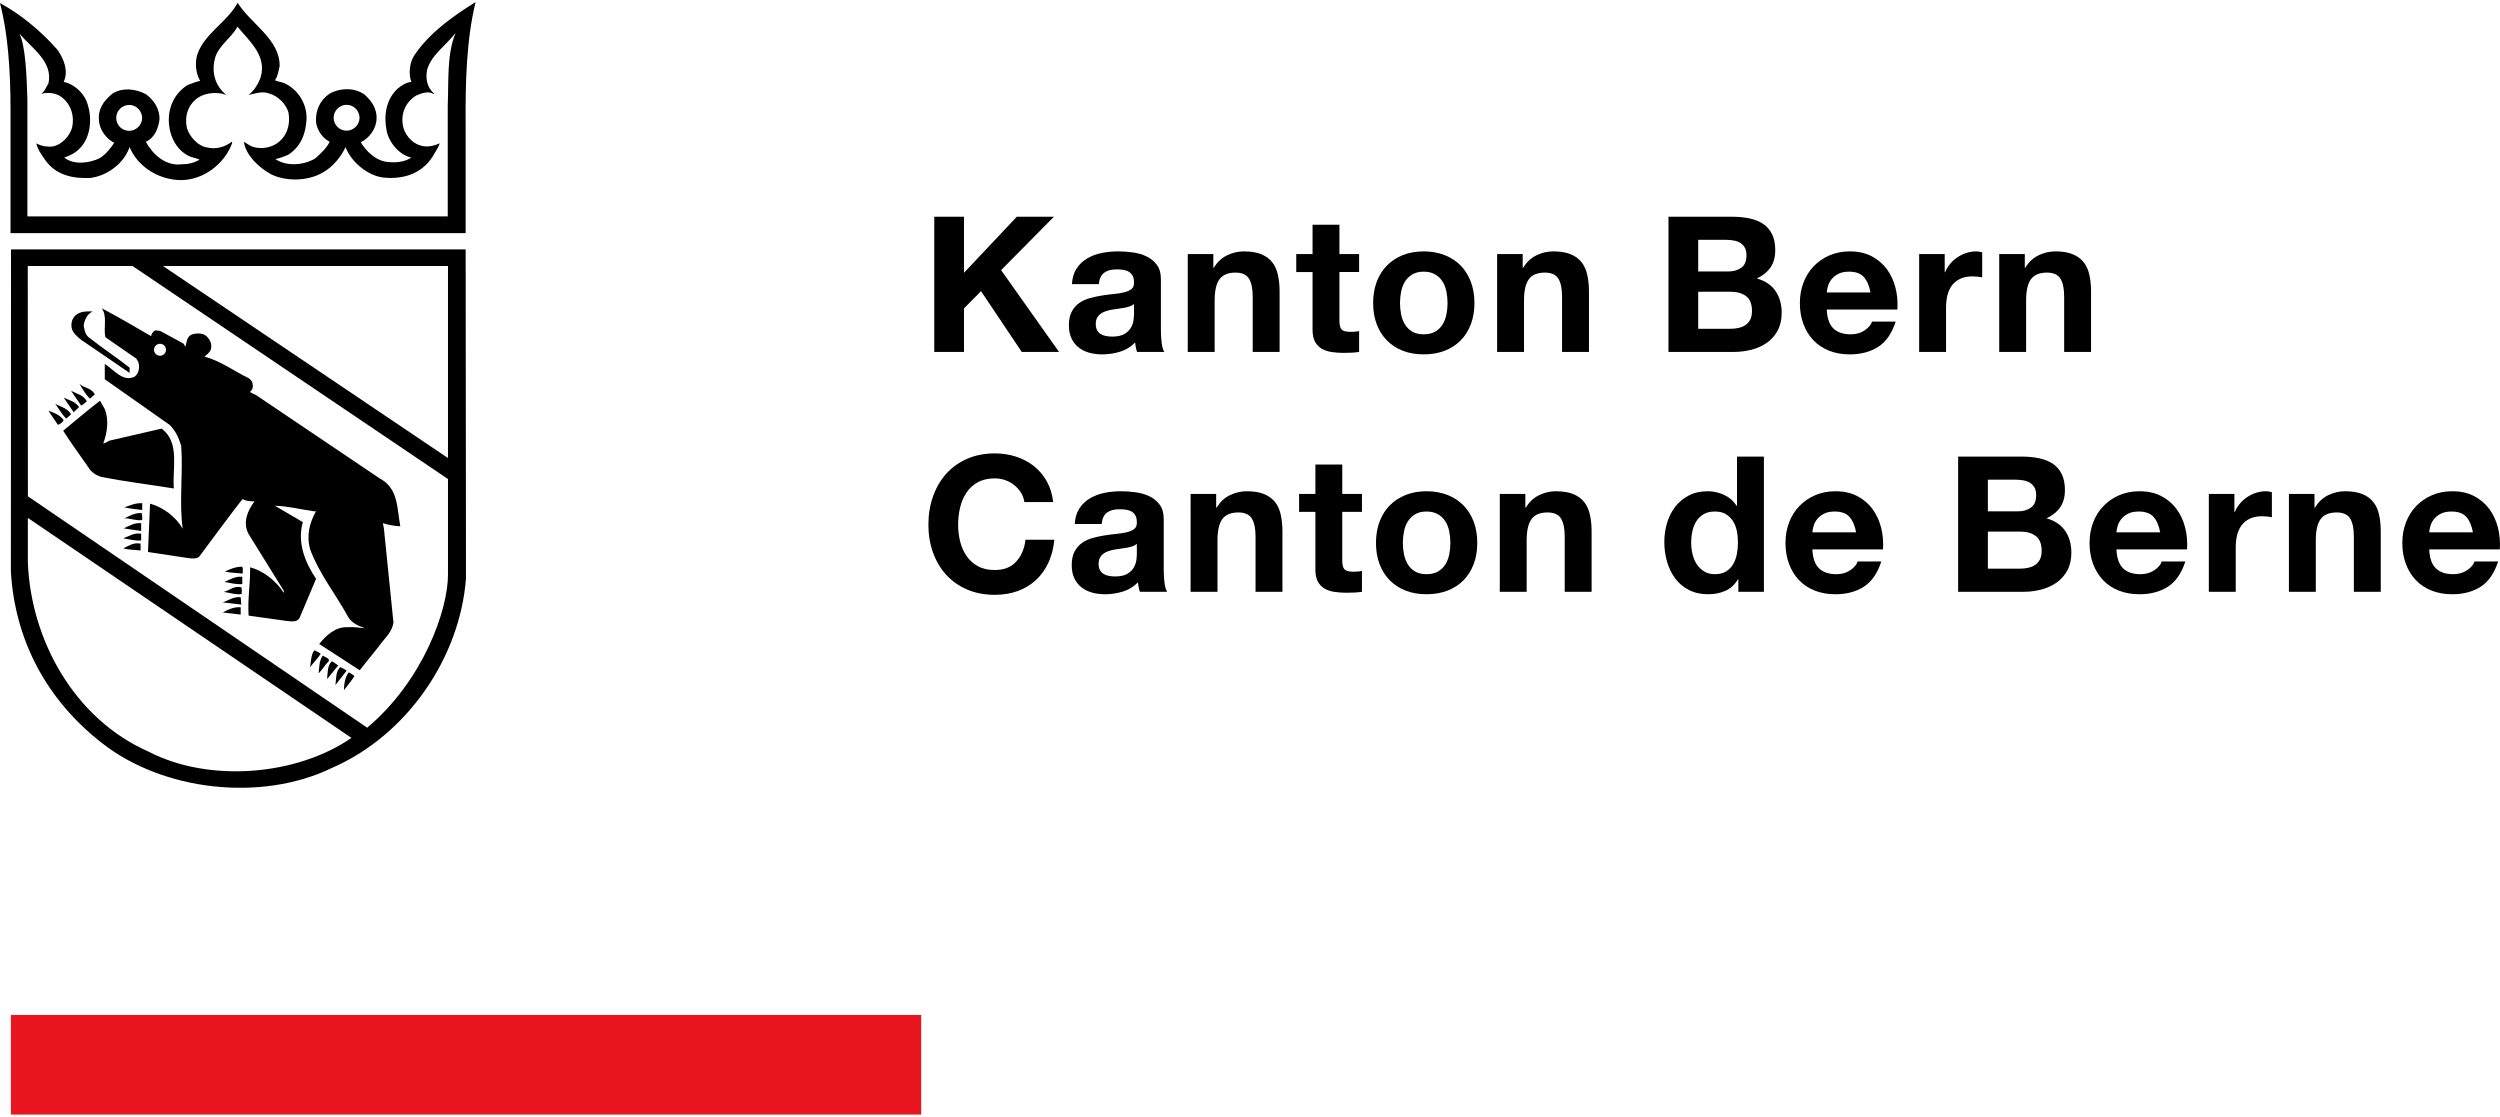 <?xml version="1.0" encoding="UTF-8"?>
<!-- Generator: Adobe Illustrator 23.0.1, SVG Export Plug-In . SVG Version: 6.00 Build 0)  -->
<svg version="1.1" id="Ebene_1" xmlns="http://www.w3.org/2000/svg" xmlns:xlink="http://www.w3.org/1999/xlink" x="0px" y="0px" viewBox="0 0 400 178" style="enable-background:new 0 0 400 178;" xml:space="preserve" width="300px" height="134px">
<style type="text/css">
	.st0{fill:#EA161F;}
</style>
<g>
	<path d="M154.238,34.344v8.969l8.452-8.969h5.937l-8.452,8.544l9.27,13.086h-5.967   l-6.513-9.724l-2.727,2.756v6.968h-4.756V34.344H154.238z"/>
	<path d="M171.506,45.13c0.059-1.009,0.311-1.848,0.757-2.513   c0.444-0.668,1.009-1.204,1.697-1.608c0.686-0.404,1.458-0.689,2.316-0.863   c0.858-0.171,1.723-0.258,2.591-0.258c0.787,0,1.585,0.056,2.393,0.167   c0.807,0.111,1.545,0.327,2.212,0.651c0.666,0.324,1.211,0.773,1.636,1.35   c0.423,0.574,0.635,1.336,0.635,2.287v8.148c0,0.707,0.04,1.385,0.122,2.029   c0.08,0.647,0.223,1.131,0.425,1.455h-4.363   c-0.082-0.244-0.146-0.491-0.197-0.741c-0.05-0.254-0.087-0.512-0.106-0.773   c-0.687,0.707-1.495,1.201-2.424,1.483c-0.929,0.282-1.878,0.425-2.847,0.425   c-0.748,0-1.444-0.09-2.09-0.271c-0.647-0.181-1.213-0.466-1.697-0.849   c-0.486-0.383-0.863-0.867-1.136-1.455c-0.273-0.585-0.409-1.281-0.409-2.088   c0-0.891,0.157-1.622,0.47-2.196c0.313-0.578,0.717-1.037,1.211-1.378   c0.494-0.345,1.06-0.602,1.697-0.773c0.637-0.174,1.277-0.31,1.923-0.411   c0.647-0.101,1.283-0.181,1.909-0.24c0.626-0.063,1.182-0.153,1.667-0.275   c0.484-0.122,0.867-0.296,1.15-0.529c0.282-0.233,0.414-0.571,0.393-1.016   c0-0.463-0.075-0.832-0.226-1.103c-0.151-0.275-0.353-0.487-0.606-0.637   c-0.254-0.153-0.546-0.254-0.879-0.303c-0.334-0.052-0.693-0.077-1.075-0.077   c-0.849,0-1.516,0.181-1.999,0.546c-0.486,0.362-0.767,0.968-0.847,1.817H171.506z    M181.44,48.311c-0.181,0.16-0.409,0.289-0.68,0.379   c-0.273,0.09-0.566,0.167-0.879,0.226s-0.642,0.111-0.985,0.15   c-0.343,0.042-0.687,0.094-1.03,0.153c-0.324,0.059-0.64,0.143-0.954,0.244   c-0.313,0.101-0.586,0.237-0.818,0.407c-0.233,0.174-0.419,0.39-0.56,0.651   c-0.141,0.265-0.212,0.599-0.212,1.002c0,0.383,0.071,0.707,0.212,0.968   c0.141,0.265,0.332,0.47,0.576,0.62c0.242,0.153,0.524,0.258,0.847,0.32   c0.324,0.059,0.656,0.09,0.999,0.09c0.849,0,1.505-0.143,1.97-0.425   c0.465-0.282,0.807-0.62,1.03-1.013c0.221-0.397,0.358-0.794,0.409-1.197   s0.075-0.727,0.075-0.971V48.311z"/>
	<path d="M194.133,40.313v2.182h0.09c0.546-0.908,1.253-1.57,2.121-1.984   s1.758-0.623,2.666-0.623c1.15,0,2.095,0.157,2.831,0.47   c0.738,0.313,1.319,0.748,1.742,1.302c0.425,0.557,0.722,1.232,0.894,2.033   c0.171,0.797,0.258,1.681,0.258,2.649v9.634h-4.302V47.128   c0-1.291-0.202-2.255-0.606-2.892c-0.404-0.637-1.121-0.954-2.151-0.954   c-1.171,0-2.02,0.348-2.544,1.044c-0.526,0.7-0.788,1.845-0.788,3.439v8.21   h-4.302V40.313H194.133z"/>
	<path d="M217.459,40.313v2.878h-3.151v7.754c0,0.727,0.122,1.211,0.364,1.455   c0.244,0.244,0.727,0.362,1.455,0.362c0.242,0,0.473-0.007,0.696-0.028   c0.223-0.021,0.435-0.052,0.637-0.09v3.331   c-0.364,0.059-0.767,0.101-1.211,0.122c-0.445,0.021-0.879,0.031-1.303,0.031   c-0.666,0-1.298-0.049-1.893-0.139c-0.595-0.09-1.121-0.265-1.575-0.529   c-0.454-0.261-0.813-0.637-1.075-1.121c-0.263-0.484-0.393-1.121-0.393-1.907   v-9.24h-2.607v-2.878h2.607v-4.695h4.3v4.695H217.459z"/>
	<path d="M220.276,44.751c0.385-1.02,0.929-1.886,1.636-2.603   s1.556-1.274,2.546-1.667c0.988-0.393,2.099-0.592,3.331-0.592   c1.232,0,2.349,0.198,3.348,0.592c0.999,0.393,1.853,0.95,2.56,1.667   s1.251,1.584,1.636,2.603c0.383,1.02,0.576,2.158,0.576,3.407   c0,1.253-0.193,2.384-0.576,3.393c-0.385,1.009-0.929,1.876-1.636,2.589   c-0.707,0.717-1.561,1.27-2.56,1.653c-0.999,0.383-2.116,0.574-3.348,0.574   c-1.232,0-2.342-0.191-3.331-0.574c-0.99-0.383-1.839-0.936-2.546-1.653   c-0.707-0.713-1.251-1.58-1.636-2.589c-0.383-1.009-0.574-2.14-0.574-3.393   C219.702,46.908,219.893,45.77,220.276,44.751z M224.184,49.992   c0.122,0.595,0.327,1.131,0.621,1.604c0.292,0.477,0.68,0.853,1.166,1.138   c0.484,0.282,1.091,0.425,1.817,0.425c0.727,0,1.338-0.143,1.834-0.425   c0.494-0.285,0.887-0.661,1.182-1.138c0.292-0.473,0.499-1.009,0.62-1.604   c0.122-0.595,0.183-1.208,0.183-1.834c0-0.623-0.061-1.239-0.183-1.848   c-0.12-0.606-0.327-1.138-0.62-1.604c-0.294-0.463-0.687-0.842-1.182-1.135   c-0.496-0.292-1.107-0.439-1.834-0.439c-0.726,0-1.333,0.146-1.817,0.439   c-0.486,0.292-0.874,0.672-1.166,1.135c-0.294,0.466-0.499,0.999-0.621,1.604   c-0.122,0.609-0.183,1.225-0.183,1.848   C224.002,48.784,224.063,49.397,224.184,49.992z"/>
	<path d="M243.631,40.313v2.182h0.09c0.546-0.908,1.253-1.57,2.121-1.984   s1.758-0.623,2.666-0.623c1.15,0,2.095,0.157,2.831,0.47   c0.738,0.313,1.319,0.748,1.742,1.302c0.425,0.557,0.722,1.232,0.894,2.033   c0.171,0.797,0.258,1.681,0.258,2.649v9.634h-4.302V47.128   c0-1.291-0.202-2.255-0.606-2.892s-1.121-0.954-2.151-0.954   c-1.171,0-2.02,0.348-2.544,1.044c-0.526,0.7-0.788,1.845-0.788,3.439v8.21   h-4.302V40.313H243.631z"/>
	<path d="M277.134,34.344c1.03,0,1.97,0.09,2.817,0.275   c0.849,0.181,1.575,0.48,2.182,0.891c0.606,0.414,1.075,0.968,1.408,1.653   c0.334,0.686,0.499,1.535,0.499,2.544c0,1.089-0.247,1.998-0.741,2.725   c-0.496,0.727-1.227,1.323-2.196,1.789c1.333,0.383,2.327,1.055,2.983,2.015   c0.656,0.957,0.985,2.116,0.985,3.466c0,1.093-0.212,2.036-0.635,2.833   c-0.425,0.797-0.995,1.451-1.712,1.956s-1.535,0.877-2.454,1.121   c-0.919,0.24-1.864,0.362-2.833,0.362h-10.481V34.344H277.134z M276.529,43.101   c0.849,0,1.545-0.202,2.09-0.606c0.546-0.404,0.818-1.062,0.818-1.97   c0-0.505-0.09-0.919-0.271-1.242c-0.183-0.324-0.425-0.574-0.727-0.759   c-0.303-0.181-0.651-0.306-1.046-0.376c-0.393-0.073-0.802-0.108-1.227-0.108   h-4.453v5.06H276.529z M276.802,52.279c0.465,0,0.908-0.045,1.333-0.136   c0.423-0.09,0.797-0.244,1.121-0.456c0.322-0.212,0.579-0.498,0.773-0.863   c0.191-0.362,0.287-0.828,0.287-1.392c0-1.11-0.313-1.904-0.94-2.377   c-0.625-0.477-1.453-0.713-2.483-0.713h-5.181v5.937H276.802z"/>
	<path d="M293.341,52.219c0.646,0.626,1.575,0.94,2.788,0.94   c0.867,0,1.615-0.219,2.241-0.654c0.625-0.432,1.009-0.891,1.15-1.378h3.787   c-0.606,1.879-1.535,3.223-2.786,4.03c-1.253,0.807-2.767,1.211-4.544,1.211   c-1.232,0-2.344-0.195-3.332-0.592c-0.99-0.393-1.829-0.954-2.515-1.681   c-0.687-0.727-1.218-1.594-1.591-2.603c-0.374-1.009-0.56-2.12-0.56-3.334   c0-1.169,0.191-2.259,0.576-3.272c0.383-1.009,0.928-1.883,1.636-2.621   c0.707-0.734,1.549-1.316,2.528-1.74c0.98-0.425,2.066-0.637,3.258-0.637   c1.331,0,2.494,0.258,3.482,0.773c0.99,0.515,1.803,1.208,2.44,2.074   c0.635,0.87,1.095,1.859,1.378,2.969c0.282,1.114,0.383,2.273,0.303,3.484   h-11.299C292.342,50.584,292.693,51.593,293.341,52.219z M298.203,43.978   c-0.515-0.564-1.298-0.846-2.348-0.846c-0.687,0-1.258,0.115-1.712,0.348   c-0.454,0.23-0.818,0.519-1.089,0.863c-0.273,0.341-0.465,0.707-0.576,1.089   s-0.177,0.727-0.197,1.03h6.997C299.076,45.373,298.718,44.545,298.203,43.978z"/>
	<path d="M311.153,40.313v2.91h0.061c0.202-0.487,0.473-0.936,0.818-1.35   c0.343-0.414,0.736-0.766,1.182-1.058c0.444-0.292,0.919-0.522,1.423-0.682   c0.505-0.164,1.03-0.244,1.575-0.244c0.284,0,0.595,0.052,0.94,0.153v3.999   c-0.202-0.042-0.445-0.077-0.727-0.108c-0.284-0.031-0.555-0.045-0.818-0.045   c-0.788,0-1.453,0.132-1.999,0.393c-0.545,0.265-0.985,0.623-1.317,1.075   c-0.334,0.456-0.571,0.985-0.712,1.591c-0.143,0.606-0.212,1.263-0.212,1.97   v7.058h-4.302V40.313H311.153z"/>
	<path d="M323.966,40.313v2.182h0.09c0.546-0.908,1.253-1.57,2.121-1.984   s1.758-0.623,2.666-0.623c1.15,0,2.095,0.157,2.831,0.47   c0.738,0.313,1.319,0.748,1.742,1.302c0.425,0.557,0.722,1.232,0.894,2.033   c0.171,0.797,0.258,1.681,0.258,2.649v9.634h-4.302V47.128   c0-1.291-0.202-2.255-0.606-2.892s-1.121-0.954-2.151-0.954   c-1.171,0-2.02,0.348-2.544,1.044c-0.526,0.7-0.788,1.845-0.788,3.439v8.21   h-4.302V40.313H323.966z"/>
	<path d="M163.356,78.493c-0.284-0.452-0.637-0.853-1.06-1.194   c-0.425-0.345-0.905-0.613-1.439-0.804c-0.536-0.191-1.096-0.289-1.681-0.289   c-1.072,0-1.98,0.209-2.727,0.623c-0.747,0.414-1.354,0.968-1.817,1.664   c-0.466,0.7-0.804,1.49-1.016,2.381c-0.212,0.887-0.317,1.806-0.317,2.756   c0,0.908,0.104,1.792,0.317,2.649c0.212,0.86,0.55,1.632,1.016,2.318   c0.463,0.689,1.07,1.239,1.817,1.653c0.747,0.414,1.655,0.619,2.727,0.619   c1.453,0,2.589-0.445,3.407-1.333c0.818-0.887,1.317-2.06,1.5-3.515h4.605   c-0.122,1.354-0.435,2.575-0.94,3.668c-0.505,1.089-1.171,2.019-1.999,2.784   c-0.828,0.769-1.798,1.354-2.908,1.758c-1.11,0.404-2.332,0.606-3.665,0.606   c-1.657,0-3.146-0.285-4.469-0.863c-1.323-0.574-2.438-1.368-3.348-2.377   c-0.908-1.009-1.604-2.196-2.09-3.56c-0.484-1.361-0.726-2.833-0.726-4.406   c0-1.615,0.242-3.115,0.726-4.5c0.486-1.382,1.182-2.589,2.09-3.62   c0.91-1.03,2.026-1.838,3.348-2.422c1.323-0.585,2.812-0.881,4.469-0.881   c1.19,0,2.316,0.174,3.378,0.515c1.06,0.345,2.008,0.846,2.847,1.5   c0.837,0.658,1.53,1.469,2.076,2.44c0.545,0.968,0.887,2.081,1.028,3.331   h-4.605C163.821,79.45,163.638,78.948,163.356,78.493z"/>
	<path d="M171.96,83.508c0.059-1.009,0.311-1.848,0.757-2.513   c0.444-0.668,1.009-1.204,1.697-1.608c0.686-0.404,1.458-0.689,2.316-0.863   c0.858-0.171,1.723-0.258,2.591-0.258c0.787,0,1.585,0.056,2.393,0.167   c0.807,0.111,1.545,0.327,2.212,0.651s1.211,0.773,1.636,1.35   c0.423,0.574,0.635,1.336,0.635,2.287v8.148c0,0.707,0.04,1.385,0.122,2.029   c0.08,0.647,0.223,1.131,0.425,1.455h-4.363   c-0.082-0.244-0.146-0.491-0.197-0.741c-0.05-0.254-0.087-0.512-0.106-0.773   c-0.687,0.707-1.495,1.201-2.424,1.483c-0.929,0.282-1.878,0.425-2.847,0.425   c-0.748,0-1.444-0.09-2.09-0.271c-0.647-0.181-1.213-0.466-1.697-0.849   c-0.486-0.383-0.863-0.867-1.136-1.455c-0.273-0.585-0.409-1.281-0.409-2.088   c0-0.891,0.157-1.622,0.47-2.196c0.313-0.578,0.717-1.037,1.211-1.378   c0.494-0.345,1.06-0.602,1.697-0.773c0.637-0.174,1.277-0.31,1.923-0.411   c0.647-0.101,1.283-0.181,1.909-0.24c0.626-0.063,1.182-0.153,1.667-0.275   c0.484-0.122,0.867-0.296,1.15-0.529c0.282-0.233,0.414-0.571,0.393-1.016   c0-0.463-0.075-0.832-0.226-1.103c-0.151-0.275-0.353-0.487-0.606-0.637   c-0.254-0.153-0.546-0.254-0.879-0.303c-0.334-0.052-0.693-0.077-1.075-0.077   c-0.849,0-1.516,0.181-1.999,0.546c-0.486,0.362-0.767,0.968-0.847,1.817H171.96   z M181.895,86.689c-0.181,0.16-0.409,0.289-0.68,0.379   c-0.273,0.09-0.566,0.167-0.879,0.226s-0.642,0.111-0.985,0.15   c-0.343,0.042-0.687,0.094-1.03,0.153c-0.324,0.059-0.64,0.143-0.954,0.244   s-0.586,0.237-0.818,0.407c-0.233,0.174-0.419,0.39-0.56,0.651   c-0.141,0.265-0.212,0.599-0.212,1.002c0,0.383,0.071,0.707,0.212,0.968   c0.141,0.265,0.332,0.47,0.576,0.62c0.242,0.153,0.524,0.258,0.847,0.32   c0.324,0.059,0.656,0.09,0.999,0.09c0.849,0,1.505-0.143,1.97-0.425   s0.807-0.619,1.03-1.013c0.221-0.397,0.358-0.794,0.409-1.197   c0.05-0.404,0.075-0.727,0.075-0.971V86.689z"/>
	<path d="M194.587,78.691v2.182h0.09c0.546-0.908,1.253-1.57,2.121-1.984   s1.758-0.623,2.666-0.623c1.15,0,2.095,0.157,2.831,0.47   c0.738,0.313,1.319,0.748,1.742,1.302c0.425,0.557,0.722,1.232,0.894,2.033   c0.171,0.797,0.258,1.681,0.258,2.649v9.634h-4.302V85.505   c0-1.291-0.202-2.255-0.606-2.892c-0.404-0.637-1.121-0.954-2.151-0.954   c-1.171,0-2.02,0.348-2.544,1.044c-0.526,0.7-0.788,1.845-0.788,3.439v8.21   h-4.302V78.691H194.587z"/>
	<path d="M217.913,78.691v2.878h-3.151V89.323c0,0.727,0.122,1.211,0.364,1.455   c0.244,0.244,0.727,0.362,1.455,0.362c0.242,0,0.473-0.007,0.696-0.028   s0.435-0.052,0.637-0.09v3.331c-0.364,0.059-0.767,0.101-1.211,0.122   c-0.445,0.021-0.879,0.031-1.303,0.031c-0.666,0-1.298-0.049-1.893-0.139   s-1.121-0.265-1.575-0.529c-0.454-0.261-0.813-0.637-1.075-1.121   c-0.263-0.484-0.393-1.121-0.393-1.907v-9.24h-2.607v-2.878h2.607v-4.695h4.3   v4.695H217.913z"/>
	<path d="M220.73,83.128c0.385-1.02,0.929-1.886,1.636-2.603   c0.707-0.717,1.556-1.274,2.546-1.667c0.988-0.393,2.099-0.592,3.331-0.592   c1.232,0,2.349,0.198,3.348,0.592c0.999,0.393,1.853,0.95,2.56,1.667   c0.707,0.717,1.251,1.584,1.636,2.603c0.383,1.02,0.576,2.158,0.576,3.407   c0,1.253-0.193,2.384-0.576,3.393c-0.385,1.009-0.929,1.876-1.636,2.589   c-0.707,0.717-1.561,1.27-2.56,1.653c-0.999,0.383-2.116,0.574-3.348,0.574   c-1.232,0-2.342-0.191-3.331-0.574c-0.99-0.383-1.839-0.936-2.546-1.653   c-0.707-0.713-1.251-1.58-1.636-2.589c-0.383-1.009-0.574-2.14-0.574-3.393   C220.156,85.286,220.347,84.148,220.73,83.128z M224.639,88.37   c0.122,0.595,0.327,1.131,0.621,1.604c0.292,0.477,0.68,0.853,1.166,1.138   c0.484,0.282,1.091,0.425,1.817,0.425c0.727,0,1.338-0.143,1.834-0.425   c0.494-0.285,0.887-0.661,1.182-1.138c0.292-0.473,0.499-1.009,0.62-1.604   c0.122-0.595,0.183-1.208,0.183-1.834c0-0.623-0.061-1.239-0.183-1.848   c-0.12-0.606-0.327-1.138-0.62-1.604c-0.294-0.463-0.687-0.842-1.182-1.135   c-0.496-0.292-1.107-0.439-1.834-0.439c-0.726,0-1.333,0.146-1.817,0.439   c-0.486,0.292-0.874,0.672-1.166,1.135c-0.294,0.466-0.499,0.999-0.621,1.604   c-0.122,0.609-0.183,1.225-0.183,1.848   C224.456,87.162,224.517,87.775,224.639,88.37z"/>
	<path d="M244.055,78.691v2.182h0.09c0.546-0.908,1.253-1.57,2.121-1.984   s1.758-0.623,2.666-0.623c1.15,0,2.095,0.157,2.831,0.47   c0.738,0.313,1.319,0.748,1.742,1.302c0.425,0.557,0.722,1.232,0.894,2.033   c0.171,0.797,0.258,1.681,0.258,2.649v9.634h-4.302V85.505   c0-1.291-0.202-2.255-0.606-2.892c-0.404-0.637-1.121-0.954-2.151-0.954   c-1.171,0-2.02,0.348-2.544,1.044c-0.526,0.7-0.788,1.845-0.788,3.439v8.21   h-4.302V78.691H244.055z"/>
	<path d="M278.074,92.355c-0.505,0.846-1.166,1.458-1.984,1.831   c-0.818,0.372-1.742,0.56-2.772,0.56c-1.171,0-2.201-0.226-3.091-0.682   c-0.889-0.452-1.62-1.068-2.196-1.848c-0.576-0.776-1.009-1.671-1.303-2.68   c-0.292-1.009-0.439-2.06-0.439-3.15c0-1.051,0.146-2.064,0.439-3.045   c0.294-0.978,0.727-1.841,1.303-2.589c0.576-0.748,1.298-1.347,2.167-1.803   s1.878-0.682,3.028-0.682c0.929,0,1.813,0.198,2.652,0.592   c0.837,0.393,1.498,0.975,1.984,1.74h0.061v-7.876h4.302v21.63h-4.089v-1.998   H278.074z M277.891,84.614c-0.12-0.595-0.327-1.121-0.621-1.577   c-0.292-0.456-0.672-0.821-1.135-1.107c-0.465-0.282-1.051-0.421-1.758-0.421   s-1.303,0.139-1.787,0.421c-0.486,0.285-0.874,0.658-1.166,1.121   c-0.294,0.466-0.506,0.995-0.637,1.591c-0.13,0.599-0.197,1.218-0.197,1.865   c0,0.606,0.071,1.211,0.212,1.817c0.141,0.606,0.367,1.145,0.682,1.622   c0.311,0.473,0.707,0.856,1.18,1.149c0.475,0.296,1.046,0.442,1.712,0.442   c0.707,0,1.298-0.143,1.771-0.425c0.475-0.285,0.854-0.661,1.136-1.138   c0.284-0.473,0.486-1.013,0.606-1.618c0.122-0.606,0.183-1.232,0.183-1.879   S278.013,85.21,277.891,84.614z"/>
	<path d="M291.04,90.597c0.646,0.626,1.575,0.94,2.788,0.94   c0.867,0,1.615-0.219,2.241-0.654c0.625-0.432,1.009-0.891,1.15-1.378h3.787   c-0.606,1.879-1.535,3.223-2.786,4.03c-1.253,0.807-2.767,1.211-4.544,1.211   c-1.232,0-2.344-0.195-3.332-0.592c-0.99-0.393-1.829-0.954-2.515-1.681   c-0.687-0.727-1.218-1.594-1.591-2.603c-0.374-1.009-0.56-2.12-0.56-3.334   c0-1.169,0.191-2.259,0.576-3.272c0.383-1.009,0.928-1.883,1.636-2.621   c0.707-0.734,1.549-1.316,2.528-1.74c0.98-0.425,2.066-0.637,3.258-0.637   c1.331,0,2.494,0.258,3.482,0.773c0.99,0.515,1.803,1.208,2.44,2.074   c0.635,0.87,1.095,1.859,1.378,2.969c0.282,1.114,0.383,2.273,0.303,3.484   h-11.299C290.041,88.961,290.393,89.971,291.04,90.597z M295.902,82.356   c-0.515-0.564-1.298-0.846-2.347-0.846c-0.687,0-1.258,0.115-1.712,0.348   c-0.454,0.23-0.818,0.519-1.089,0.863c-0.273,0.341-0.465,0.707-0.576,1.089   c-0.111,0.383-0.178,0.727-0.197,1.03h6.997   C296.776,83.751,296.417,82.923,295.902,82.356z"/>
	<path d="M323.482,72.722c1.03,0,1.97,0.09,2.817,0.275   c0.849,0.181,1.575,0.48,2.182,0.891c0.606,0.414,1.075,0.968,1.408,1.653   c0.334,0.686,0.499,1.535,0.499,2.544c0,1.089-0.247,1.998-0.741,2.725   c-0.496,0.727-1.227,1.323-2.196,1.789c1.333,0.383,2.327,1.055,2.983,2.015   c0.656,0.957,0.985,2.116,0.985,3.466c0,1.093-0.212,2.036-0.635,2.833   c-0.425,0.797-0.995,1.451-1.712,1.956s-1.535,0.877-2.454,1.121   c-0.919,0.24-1.864,0.362-2.833,0.362h-10.481V72.722H323.482z M322.877,81.479   c0.849,0,1.545-0.202,2.09-0.606c0.546-0.404,0.818-1.062,0.818-1.97   c0-0.505-0.09-0.919-0.271-1.242c-0.183-0.324-0.425-0.574-0.727-0.759   c-0.303-0.181-0.651-0.306-1.046-0.376c-0.393-0.073-0.802-0.108-1.227-0.108   h-4.453v5.06H322.877z M323.15,90.656c0.465,0,0.908-0.045,1.333-0.136   c0.423-0.09,0.797-0.244,1.121-0.456c0.322-0.212,0.579-0.498,0.773-0.863   c0.191-0.362,0.287-0.828,0.287-1.392c0-1.11-0.313-1.904-0.94-2.377   c-0.625-0.477-1.453-0.713-2.483-0.713h-5.181v5.937H323.15z"/>
	<path d="M339.689,90.597c0.646,0.626,1.575,0.94,2.788,0.94   c0.867,0,1.615-0.219,2.241-0.654c0.625-0.432,1.009-0.891,1.15-1.378h3.787   c-0.606,1.879-1.535,3.223-2.786,4.03c-1.253,0.807-2.767,1.211-4.544,1.211   c-1.232,0-2.344-0.195-3.332-0.592c-0.99-0.393-1.829-0.954-2.515-1.681   c-0.687-0.727-1.218-1.594-1.591-2.603c-0.374-1.009-0.56-2.12-0.56-3.334   c0-1.169,0.191-2.259,0.576-3.272c0.383-1.009,0.928-1.883,1.636-2.621   c0.707-0.734,1.549-1.316,2.528-1.74c0.98-0.425,2.066-0.637,3.258-0.637   c1.331,0,2.494,0.258,3.482,0.773c0.99,0.515,1.803,1.208,2.44,2.074   c0.635,0.87,1.095,1.859,1.378,2.969c0.282,1.114,0.383,2.273,0.303,3.484   h-11.299C338.69,88.961,339.041,89.971,339.689,90.597z M344.551,82.356   c-0.515-0.564-1.298-0.846-2.348-0.846c-0.687,0-1.258,0.115-1.712,0.348   c-0.454,0.23-0.818,0.519-1.089,0.863c-0.273,0.341-0.465,0.707-0.576,1.089   c-0.111,0.383-0.177,0.727-0.197,1.03h6.997   C345.424,83.751,345.066,82.923,344.551,82.356z"/>
	<path d="M357.501,78.691v2.91h0.061c0.202-0.487,0.473-0.936,0.818-1.35   c0.343-0.414,0.736-0.766,1.182-1.058c0.444-0.292,0.919-0.522,1.423-0.682   c0.505-0.164,1.03-0.244,1.575-0.244c0.284,0,0.595,0.052,0.94,0.153v3.999   c-0.202-0.042-0.445-0.077-0.727-0.108c-0.284-0.031-0.555-0.045-0.818-0.045   c-0.788,0-1.453,0.132-1.999,0.393c-0.545,0.265-0.985,0.623-1.317,1.075   c-0.334,0.456-0.571,0.985-0.712,1.591c-0.143,0.606-0.212,1.263-0.212,1.97   v7.058h-4.302V78.691H357.501z"/>
	<path d="M370.316,78.691v2.182h0.091c0.546-0.908,1.253-1.57,2.121-1.984   s1.758-0.623,2.666-0.623c1.15,0,2.095,0.157,2.831,0.47   c0.738,0.313,1.319,0.748,1.742,1.302c0.425,0.557,0.722,1.232,0.894,2.033   c0.171,0.797,0.258,1.681,0.258,2.649v9.634h-4.302V85.505   c0-1.291-0.202-2.255-0.606-2.892c-0.404-0.637-1.121-0.954-2.151-0.954   c-1.171,0-2.02,0.348-2.544,1.044c-0.526,0.7-0.788,1.845-0.788,3.439v8.21   h-4.302V78.691H370.316z"/>
	<path d="M389.733,90.597c0.646,0.626,1.575,0.94,2.788,0.94   c0.867,0,1.615-0.219,2.241-0.654c0.625-0.432,1.009-0.891,1.15-1.378h3.787   c-0.606,1.879-1.535,3.223-2.786,4.03c-1.253,0.807-2.767,1.211-4.544,1.211   c-1.232,0-2.344-0.195-3.332-0.592c-0.99-0.393-1.829-0.954-2.515-1.681   c-0.687-0.727-1.218-1.594-1.591-2.603c-0.374-1.009-0.56-2.12-0.56-3.334   c0-1.169,0.191-2.259,0.576-3.272c0.383-1.009,0.928-1.883,1.636-2.621   c0.707-0.734,1.549-1.316,2.528-1.74c0.98-0.425,2.066-0.637,3.258-0.637   c1.331,0,2.494,0.258,3.482,0.773c0.99,0.515,1.803,1.208,2.44,2.074   c0.635,0.87,1.095,1.859,1.378,2.969c0.282,1.114,0.383,2.273,0.303,3.484   h-11.299C388.734,88.961,389.085,89.971,389.733,90.597z M394.595,82.356   c-0.515-0.564-1.298-0.846-2.348-0.846c-0.687,0-1.258,0.115-1.712,0.348   c-0.454,0.23-0.818,0.519-1.089,0.863c-0.273,0.341-0.465,0.707-0.576,1.089   c-0.111,0.383-0.177,0.727-0.197,1.03h6.997   C395.468,83.751,395.11,82.923,394.595,82.356z"/>
</g>
<g>
	<path d="M22.74,18.544c0,1.144-0.984,2.056-2.071,2.056   c-1.123,0-2.074-0.895-2.074-2.071c0-1.13,0.934-2.074,2.081-2.074   C21.87,16.456,22.74,17.482,22.74,18.544 M41.71,12.005   c-0.374,1.066-0.994,2.113-1.932,2.862c0.937-0.207,2.174-0.674,3.279-0.246   c1.404,0.374,2.83,1.757,3.129,3.197c0.278,1.864-0.282,3.66-1.857,4.779   c-1.158,0.802-2.901,1.009-4.213,0.428l-1.105-0.67   c0.335,2.163,2.398,4.127,4.384,5.21c2.413,1.173,5.859,1.083,8.183-0.26   c1.593-0.841,2.997-2.523,3.71-4.109c0.805,2.22,3.371,4.519,5.973,4.872   c3.129,0.339,6.123-0.52,7.923-3.286c0.396-0.727,0.916-1.401,1.18-2.185   c-0.823,0.374-2.078,0.727-3.108,0.335c-1.369-0.353-2.587-1.832-2.791-3.19   c-0.356-1.924,0.431-3.739,2.113-4.783c0.805-0.339,1.896-0.802,2.776-0.264   l0.093-0.075c-1.123-0.952-1.386-2.352-1.108-3.792   c0.677-2.37,2.979-3.863,4.551-5.884c-1.422,3.457-1.083,7.641-1.251,11.6   V34.29H4.382V15.554C4.271,11.459,4.043,6.908,3.106,5.041   C5.187,7.486,8.502,9.524,7.753,13.017c-0.392,0.577-0.542,1.23-1.18,1.679   c0.973-0.335,2.398-0.168,3.279,0.503c1.532,1.162,2.096,3.065,1.686,4.875   c-0.378,1.365-1.686,2.783-3.111,3.026c-0.991,0.096-1.853-0.075-2.623-0.503   c0.189,0.916,0.845,1.85,1.443,2.691c1.704,2.427,4.441,2.969,7.156,2.855   c2.694-0.317,5.431-2.295,6.329-4.947c1.351,3.247,4.811,5.307,8.332,5.285   c3.578-0.053,6.914-2.652,8.094-5.959c0.018-0.071-0.039-0.11-0.075-0.168   c-1.087,0.805-2.438,1.251-3.878,0.916c-1.518-0.189-2.865-1.718-3.297-3.101   c-0.41-1.832,0.132-3.756,1.778-4.875c1.258-0.841,3.204-0.955,4.551-0.428   c-1.818-1.44-2.416-3.589-1.857-5.795c0.453-2.014,2.641-3.322,3.617-5.132   C39.928,6.274,42.719,8.605,41.71,12.005 M76.094-0.006   c-3.521,2.206-7.302,4.822-9.776,8.482c-0.805,1.176-0.973,3.026-0.506,4.294   c-0.841,0.096-1.536,0.542-2.192,1.083c-1.871,1.721-2.245,4.369-1.757,6.725   c0.335,1.832,2.039,3.924,3.949,4.294c-1.123,0.763-2.619,0.88-4.045,0.677   c-1.686-0.246-3.165-1.671-4.045-3.122c1.386-0.656,2.491-2.185,2.53-3.774   c0.075-1.586-0.805-2.858-1.932-3.863c-1.629-1.162-3.988-1.066-5.656-0.096   c-1.536,1.101-2.21,2.705-2.096,4.54c0.185,1.265,0.973,2.502,2.188,3.118   c-0.467,0.955-1.458,1.925-2.359,2.691c-1.796,1.062-4.551,1.304-6.329,0.075   c0.709-0.132,1.365-0.413,2.021-0.674c2.081-1.326,2.865-3.475,2.962-5.791   c0.053-2.427-1.408-4.744-3.635-5.713c-0.467-0.189-0.991-0.21-1.422-0.431   c0.467-0.656,0.56-1.475,0.748-2.263c0.057-4.33-4.665-6.775-6.743-10.178   v0.096c-1.721,3.118-5.467,4.986-6.483,8.404   c-0.331,1.347-0.168,2.89,0.51,4.034c-0.713,0.15-1.369,0.431-2.024,0.674   c-2.245,1.44-3.183,3.81-2.962,6.294c0.189,2.145,1.39,4.409,3.542,5.21   c0.453,0.132,0.919,0.242,1.347,0.431c-0.841,0.506-1.796,0.745-2.865,0.745   c-2.545,0.317-4.605-1.55-5.731-3.603c1.465-0.674,2.006-2.185,2.192-3.624   c0.018-1.607-0.823-2.933-2.096-3.938c-1.575-0.916-3.917-1.197-5.492-0.096   c-1.326,1.083-2.302,2.448-2.096,4.202c0.039,1.532,1.18,2.972,2.434,3.624   c-0.581,0.877-1.347,1.85-2.267,2.427c-1.668,0.845-4.23,1.158-5.731-0.075   c0.845-0.296,1.668-0.652,2.363-1.344c2.021-1.903,2.174-5.307,1.18-7.734   c-0.602-1.436-2.121-2.741-3.632-3.026c0.82-1.736,0.014-3.624-0.919-5.043   C6.574,4.592,3.088,1.808-0.002,0.165c1.272,4.801,1.686,10.813,1.686,17.092   v19.715h72.817V19.571C74.448,12.792,74.637,5.971,76.094-0.006 M57.527,18.523   c0,1.144-0.977,2.053-2.071,2.053c-1.123,0-2.074-0.895-2.074-2.071   c0-1.123,0.934-2.067,2.085-2.067C56.661,16.438,57.527,17.461,57.527,18.523"/>
	<path d="M4.455,82.533v7.117c0.488,12.438,7.438,25.043,19.309,30.275   c9.683,5.025,23.7,3.856,32.467-2.195L4.455,82.533z M26.07,42.226   l45.607,30.728V42.226H26.07z M74.557,92.209   c-0.955,12.645-9.38,25.079-21.462,30.332   c-11.312,5.488-27.025,3.657-36.747-3.959   C7.36,111.593,2.378,101.996,1.74,91.108l0.021-51.534h72.742L74.557,92.209z    M21.202,42.226H4.441l0.021,36.851l54.289,37.022   c8.992-7.566,12.926-18.864,12.926-24.47V76.311L21.202,42.226z"/>
	<path d="M24.178,53.452c0.039-0.374,0.317-0.745,0.674-0.934l0.77,0.093   l3.71,2.014l0.335,0.51c0.207-0.691,0.168-1.572,1.012-1.942   c0.748-0.26,1.835-0.282,2.431,0.331c0.549,0.56,0.866,1.333,0.602,2.117   c-0.168,0.424-0.656,0.82-1.009,1.08c2.545,0.674,4.719,2.299,7.078,3.453   c0.656,0.392,0.784,1.126,0.581,1.757l-0.339,0.431   c0.282,0.317,0.827,0.371,1.18,0.674l19.551,13.179   c3.054,1.607,2.737,4.875,3.3,7.662c-0.805-0.036-1.91-0.207-2.791-0.506   c0.064,0.31,0.11,0.62,0.168,0.919l1.518,14.958   c-0.171,1.55-1.483,2.612-2.363,3.867l-3.033,3.792l-6.479-4.205   c1.14-1.415,2.623-2.776,4.551-2.684c0.973-0.075,1.946,0.107,2.773,0.168   c-1.03-0.374-2.195-0.823-2.773-1.946c-1.949-3.564-4.608-6.853-5.994-10.667   c-0.634-2.185-0.114-4.245,0.916-6.08c-0.167-0.05-0.306,0.021-0.581-0.061   c-2.003-0.282-3.988-0.805-5.973-0.838l4.458,2.612   c-0.937,3.282,0.374,6.479,2.117,9.074l-2.623,6.219   c-0.392,0.805-1.461,0.581-2.192,0.506l-5.973-0.838   c-0.189-2.58,0.278-5.1,0.242-7.734c2.135,0.581,4.138,2.145,5.392,4.109   v-0.339l-5.634-9.077c-0.994-1.81-0.182-3.763,0.941-5.242   c0,0-1.262,0.057-1.896-0.367c-0.666,0.709-6.967,9.234-6.967,9.234   c-0.524,0.428-1.404,0.242-2.024,0.168l-6.158-0.934l0.331-7.734   c2.081,0.56,4.18,2.131,5.228,4.038c-0.602-4.202,0.075-8.86-0.242-13.279   c-0.374-1.215-0.862-2.391-1.857-3.364l-10.374-7.302v-2.452   c1.497,0.955,2.94,2.994,4.815,2.017c0.656-0.56,0.784-1.433,0.581-2.256   l-0.339-0.599l-4.964-3.436c-0.335-1.493,0.36-3.396-0.599-4.637   C18.935,50.373,21.555,51.938,24.178,53.452 M12.039,50.163   c-0.503,0.527-0.691,1.18-0.577,1.946c0.132,0.78,0.88,1.415,1.515,1.924   l7.759,5.3v-0.838c-2.085-1.661-4.252-3.047-6.333-4.704   c-0.784-0.492-0.862-1.272-1.012-2.024c0.114-0.891,0.524-1.825,1.44-2.277   C13.896,49.475,12.773,49.454,12.039,50.163 M12.716,61.09   c0.503,0.82,0.977,1.721,1.686,2.356l0.766-0.674   C14.627,61.71,13.483,61.781,12.716,61.09 M11.369,62.191l1.607,2.356   c0.356-0.093,0.602-0.449,0.919-0.674C13.372,62.882,12.25,62.661,11.369,62.191    M10.19,63.274l1.607,2.356l0.845-0.841   C12.061,63.894,11.031,63.709,10.19,63.274 M16.009,63.784   c-1.999,1.508-3.949,3.211-5.898,4.797c1.258,1.996,2.701,3.924,4.049,5.88   c0.413,0.752,1.233,1.254,2.021,1.511c3.824,0.752,7.848,1.237,11.633,1.85   c-0.264-3.322,1.009-7.334-1.949-9.58l-8.332,1.924   c-0.356,0.132-0.716,0.467-1.012,0.431c0.634-1.643,0.937-3.753,0.242-5.471   L16.009,63.784z M8.839,64.286c0.599,0.784,1.048,1.696,1.778,2.352l0.752-0.674   C10.842,64.996,9.719,64.75,8.839,64.286 M7.752,65.388l1.518,2.259   c0.339-0.15,0.731-0.371,0.919-0.752C9.534,65.983,8.632,65.719,7.752,65.388    M22.756,80.181c-1.087-0.061-1.946,0.349-2.865,0.67   c0.919,0.189,1.889,0.299,2.865,0.413V80.181z M19.891,82.608   c0.994-0.039,1.91,0.431,2.865,0.26c-0.036-0.371,0.053-0.78-0.096-1.101   C21.576,81.675,20.696,82.234,19.891,82.608 M22.585,83.371   c-1.083-0.089-1.91,0.428-2.791,0.841l2.791,0.41V83.371z M22.585,85.057   c-1.14-0.192-1.946,0.41-2.865,0.741c0.937,0.15,1.932,0.431,2.865,0.342   V85.057z M22.492,86.643c-1.126-0.225-1.91,0.356-2.773,0.763   c0.862,0.246,1.949,0.228,2.773,0.342V86.643z M35.978,91.108   c0.898,0.235,2.021,0.221,2.865,0.335c-0.039-0.378,0.075-0.788-0.075-1.101   C37.721,90.306,36.634,90.805,35.978,91.108 M38.768,91.946   c-1.123-0.093-1.967,0.431-2.865,0.841c0.937,0.153,1.928,0.41,2.865,0.335   V91.946z M35.81,94.373c0.955,0.135,1.91,0.485,2.865,0.335   c-0.021-0.349,0.075-0.763-0.075-1.083   C37.439,93.343,36.744,94.13,35.81,94.373 M38.508,95.217   c-1.126-0.118-1.932,0.506-2.865,0.834l2.958,0.342L38.508,95.217z M38.508,96.825   c-1.105-0.078-2.06,0.392-2.865,0.838l2.865,0.335V96.825z M50.305,103.714   c-0.638,0.766-0.503,2.113-0.748,2.762c0.545-0.723,1.237-1.418,1.761-2.185   C51.017,104.027,50.661,103.878,50.305,103.714 M51.652,104.551   c-0.617,0.788-0.577,2.113-0.67,2.858c0.617-0.613,0.969-1.329,1.611-1.939   C52.817,104.979,51.973,104.833,51.652,104.551 M53.095,105.471   c-0.766,0.745-0.638,1.867-0.766,2.855l1.778-2.181   C53.751,105.916,53.452,105.617,53.095,105.471 M54.442,106.404   c-0.766,0.745-0.634,1.846-0.766,2.858l1.782-2.284   C55.137,106.722,54.781,106.572,54.442,106.404 M55.793,107.245   c-0.599,0.802-0.731,1.807-0.77,2.855c0.563-0.763,1.219-1.475,1.689-2.277   C56.413,107.637,56.128,107.356,55.793,107.245 M25.603,56.585   c0.531,0,0.959-0.428,0.959-0.955s-0.428-0.959-0.959-0.959   c-0.535,0-0.962,0.431-0.962,0.959S25.069,56.585,25.603,56.585"/>
</g>
<rect x="1.745" y="162.066" class="st0" width="145.645" height="15.934"/>
</svg>